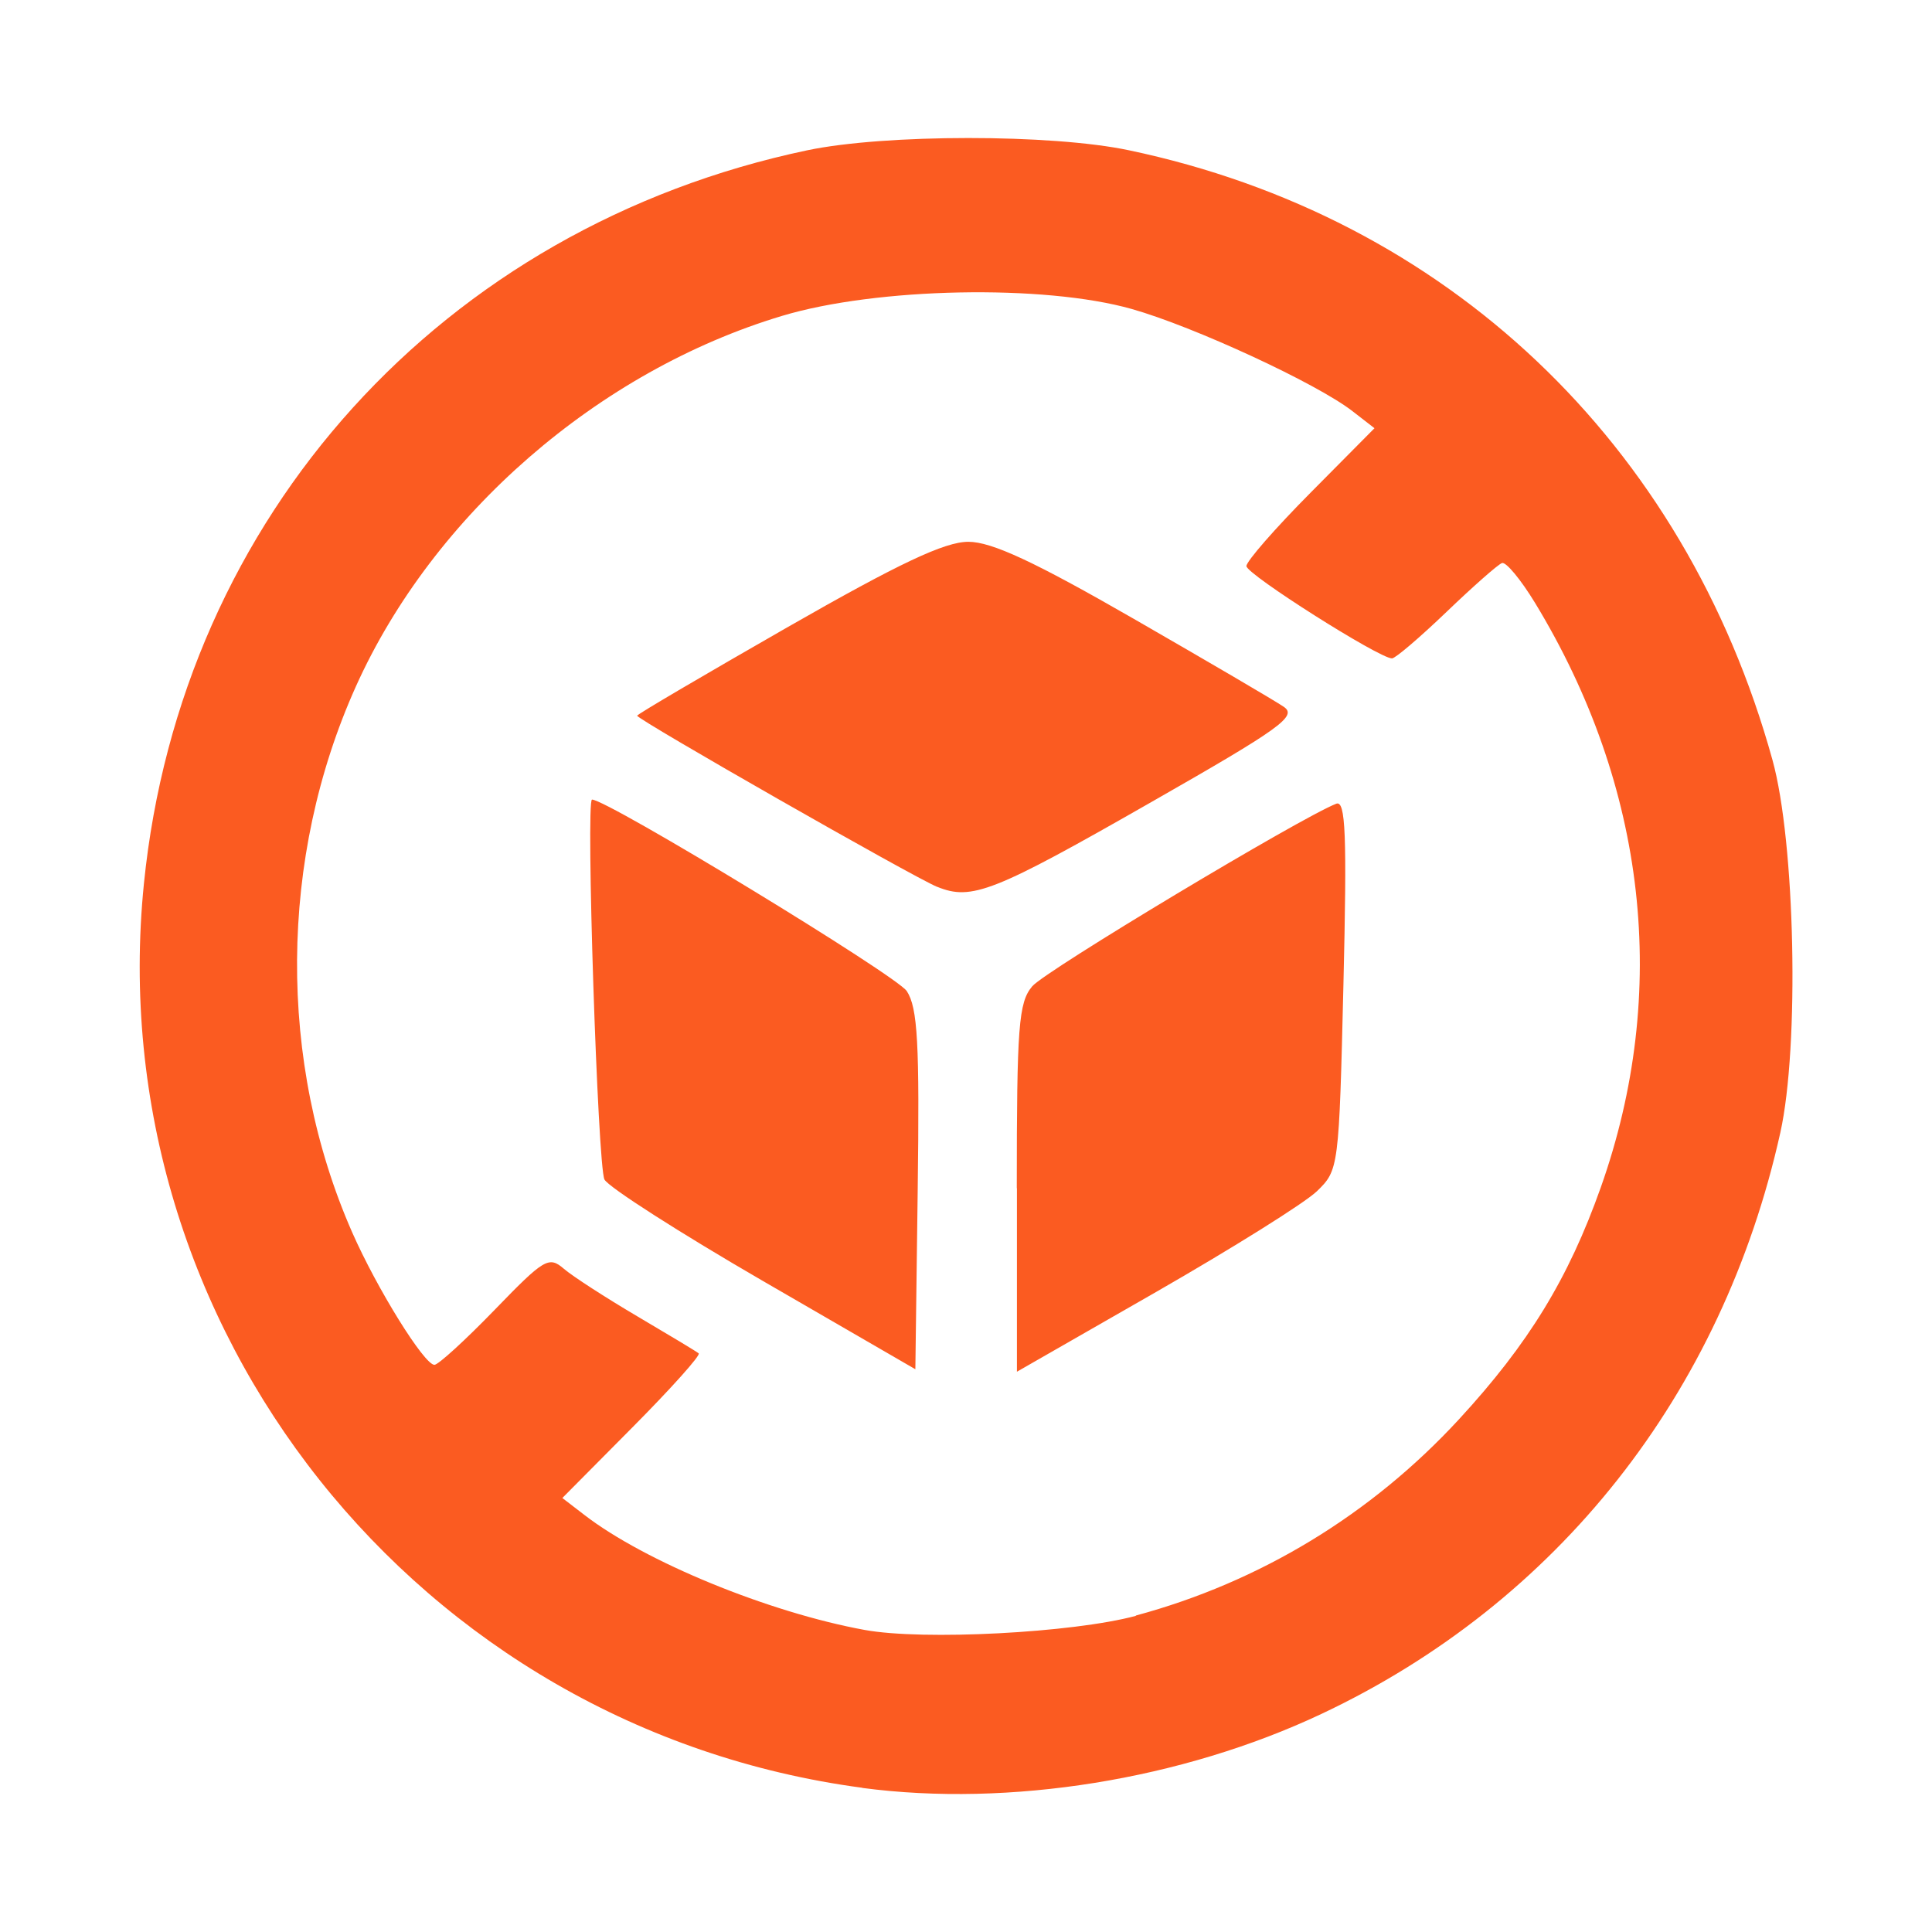 <?xml version="1.0" encoding="utf-8"?><!-- Uploaded to: SVG Repo, www.svgrepo.com, Generator: SVG Repo Mixer Tools -->
<svg fill="#fb5b21" width="800px" height="800px" viewBox="0 0 14 14" role="img" focusable="false" aria-hidden="true" xmlns="http://www.w3.org/2000/svg"><path d="m 6.249,12.955 c -3.223,-0.429 -5.532,-3.336 -5.206,-6.553 0.269,-2.663 2.164,-4.757 4.807,-5.313 0.563,-0.118 1.769,-0.119 2.331,0 2.301,0.484 4.027,2.119 4.663,4.418 0.165,0.595 0.196,2.075 0.057,2.7 -0.421,1.895 -1.615,3.407 -3.326,4.213 -1.01,0.476 -2.261,0.677 -3.326,0.536 z m 1.981,-1.248 c 0.901,-0.243 1.706,-0.732 2.343,-1.423 0.504,-0.547 0.793,-1.02 1.027,-1.68 0.501,-1.415 0.333,-2.904 -0.477,-4.236 -0.103,-0.169 -0.21,-0.298 -0.239,-0.288 -0.029,0.01 -0.21,0.17 -0.403,0.355 -0.193,0.185 -0.37,0.336 -0.394,0.336 -0.093,0 -1.055,-0.61 -1.055,-0.669 0,-0.035 0.209,-0.274 0.464,-0.531 l 0.464,-0.468 -0.16,-0.124 c -0.259,-0.201 -1.15,-0.613 -1.599,-0.74 -0.636,-0.18 -1.849,-0.156 -2.534,0.05 -1.332,0.4 -2.528,1.44 -3.088,2.685 -0.559,1.243 -0.569,2.723 -0.027,3.956 0.18,0.409 0.522,0.96 0.596,0.96 0.028,0 0.224,-0.179 0.436,-0.398 0.359,-0.371 0.393,-0.392 0.502,-0.298 0.064,0.055 0.304,0.21 0.533,0.345 0.229,0.135 0.429,0.255 0.444,0.268 0.016,0.013 -0.2,0.254 -0.48,0.536 l -0.508,0.512 0.16,0.123 c 0.438,0.338 1.335,0.706 2.03,0.833 0.425,0.078 1.509,0.021 1.966,-0.102 z m -2.699,-2.423 c -0.606,-0.351 -1.124,-0.683 -1.151,-0.737 -0.049,-0.099 -0.136,-2.753 -0.09,-2.753 0.112,0 2.207,1.275 2.281,1.388 0.079,0.121 0.093,0.377 0.079,1.443 l -0.017,1.297 -1.102,-0.638 z m 1.837,-0.674 c 0,-1.174 0.013,-1.346 0.112,-1.463 0.094,-0.112 1.948,-1.224 2.203,-1.323 0.068,-0.026 0.078,0.221 0.052,1.311 -0.032,1.33 -0.034,1.344 -0.192,1.497 -0.088,0.085 -0.613,0.413 -1.167,0.731 l -1.007,0.577 0,-1.33 z m -0.576,-2.183 c -0.174,-0.071 -2.175,-1.213 -2.175,-1.241 0,-0.01 0.489,-0.297 1.086,-0.639 0.814,-0.466 1.143,-0.621 1.314,-0.621 0.169,0 0.477,0.143 1.2,0.559 0.535,0.308 1.024,0.594 1.086,0.637 0.099,0.068 -0.024,0.156 -0.96,0.69 -1.144,0.654 -1.302,0.716 -1.552,0.614 z"/></svg>